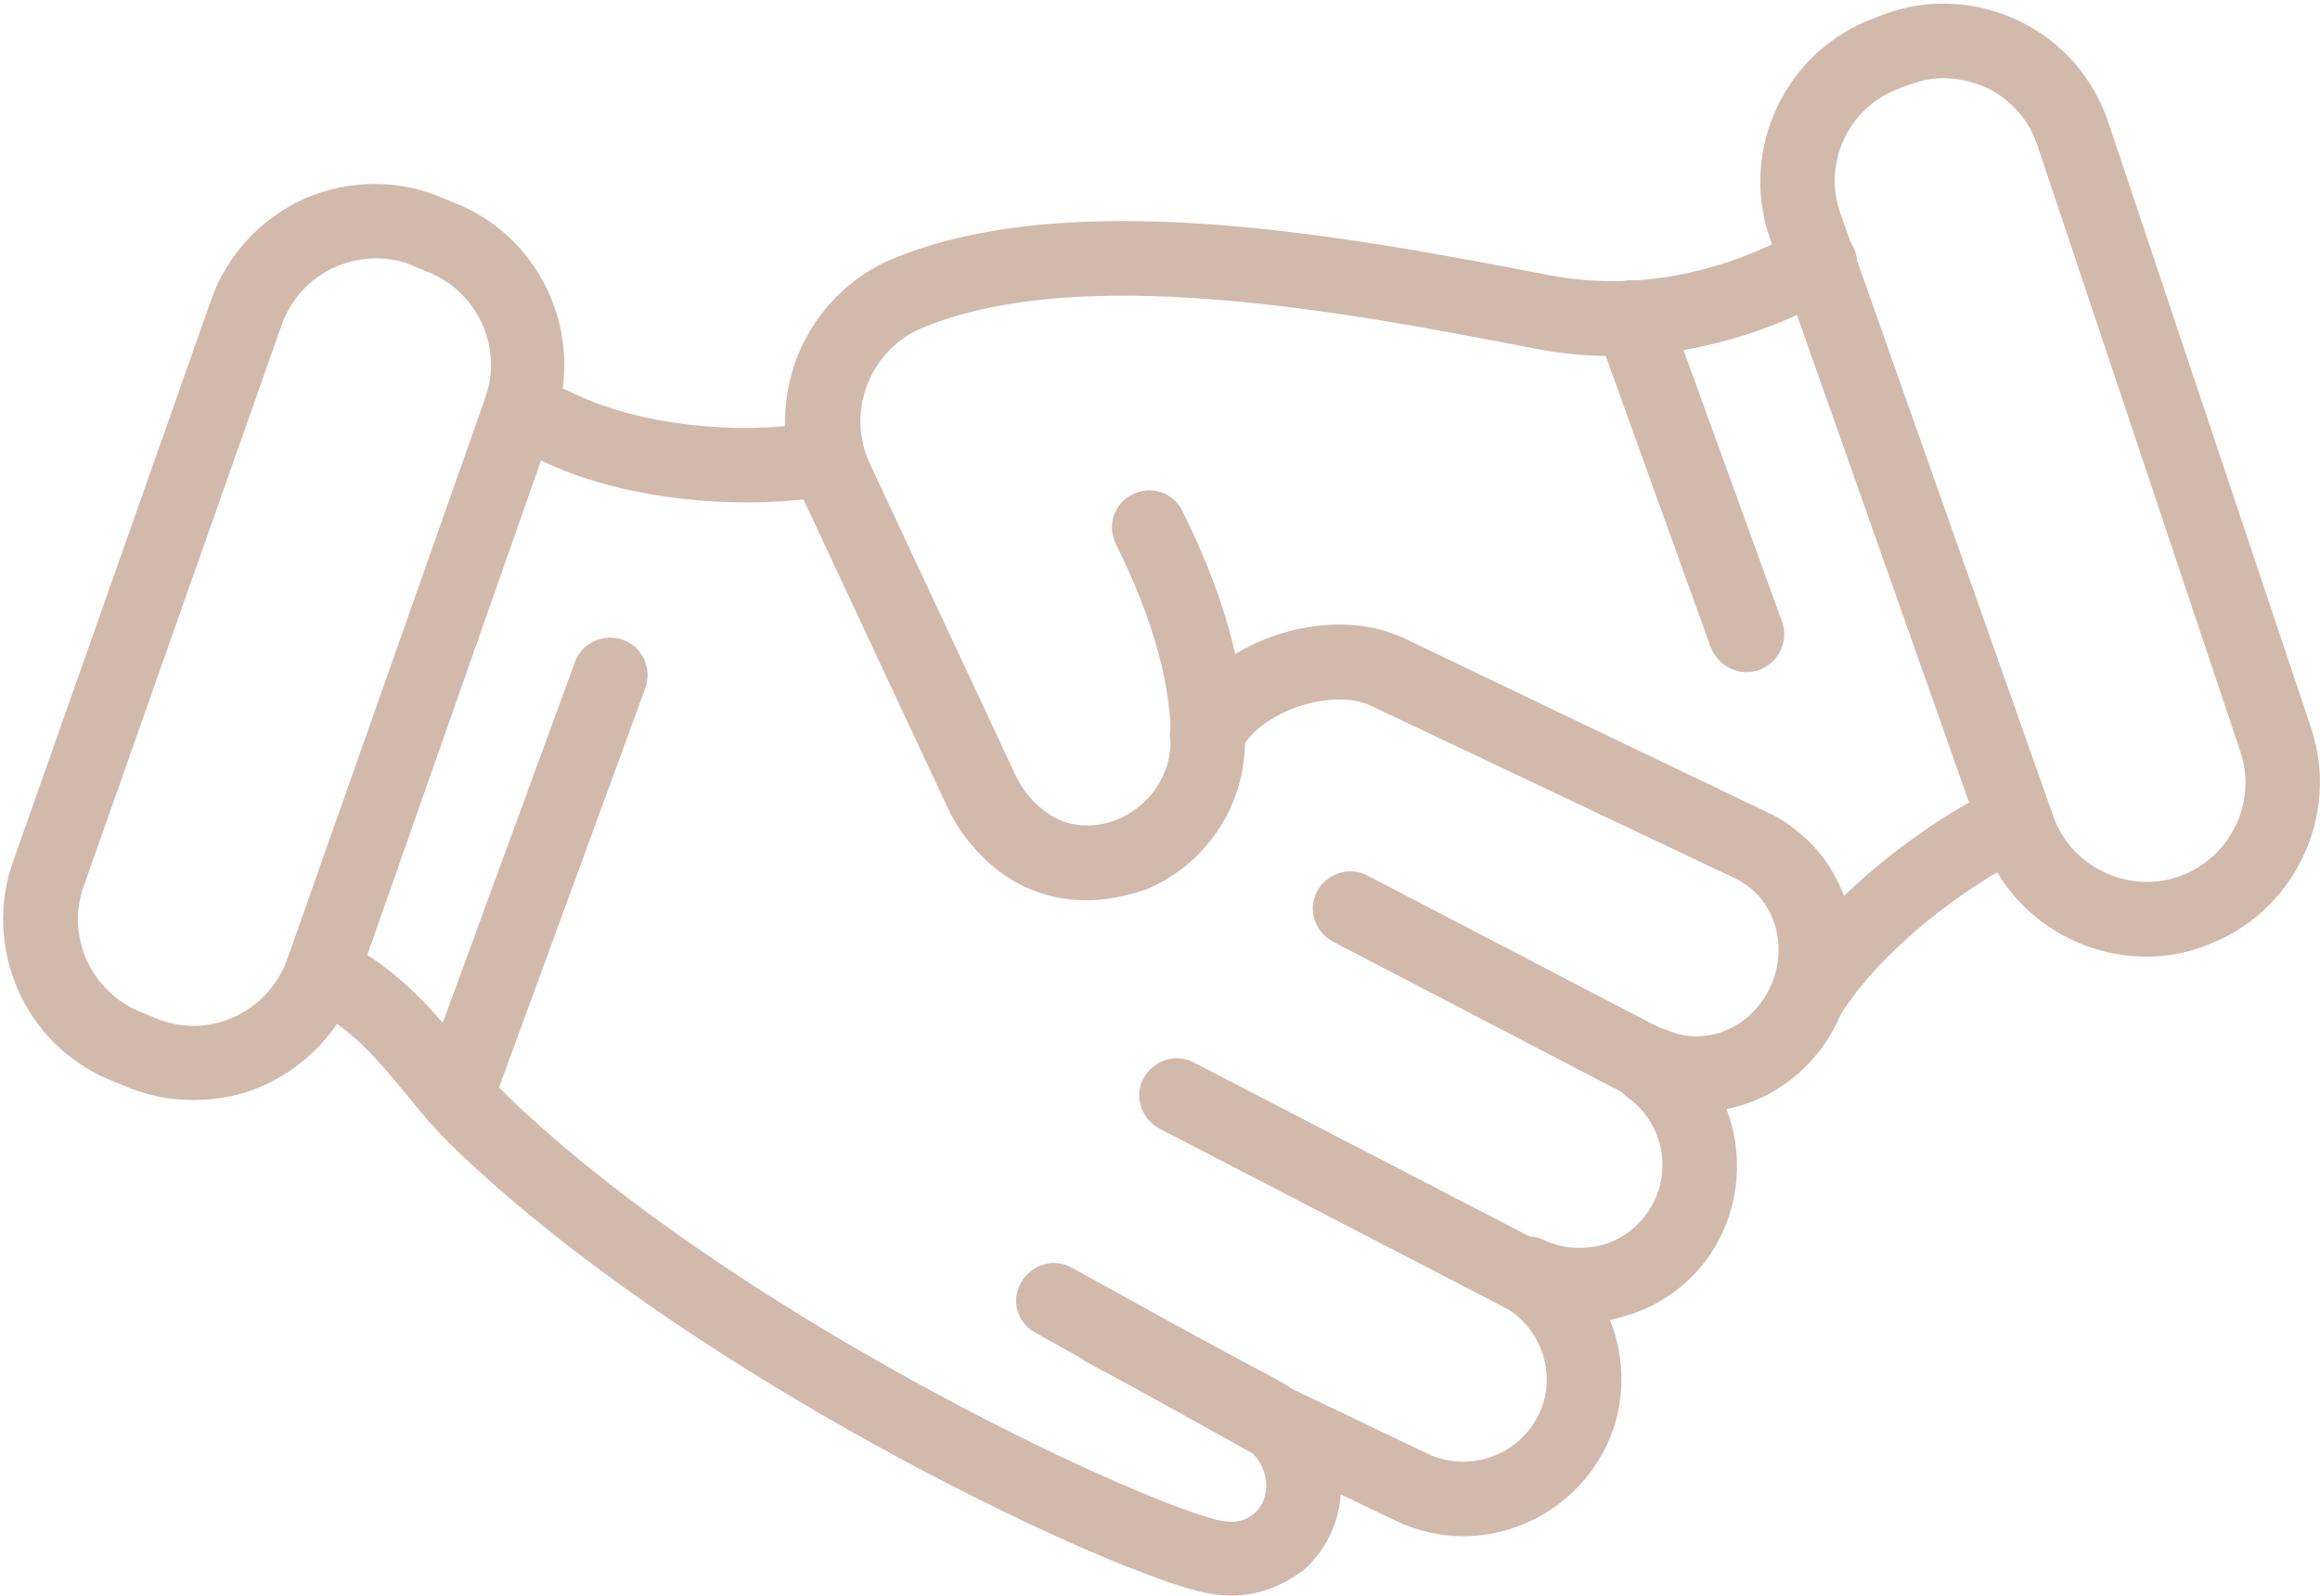 <?xml version="1.0" encoding="UTF-8"?> <svg xmlns="http://www.w3.org/2000/svg" width="599" height="412" viewBox="0 0 599 412" fill="none"> <path d="M280.506 232.478C271.195 232.478 262.273 229.183 255.096 222.591C250.635 218.52 246.95 213.673 244.428 208.051L206.992 127.984C196.324 105.301 206.217 78.16 228.911 67.497C275.463 47.141 348.976 61.293 397.662 70.599L399.602 70.987C418.61 74.67 438.395 71.956 456.822 63.426L465.744 59.16C470.593 56.834 476.219 58.967 478.546 63.813C480.874 68.66 478.74 74.282 473.891 76.609L464.968 80.874C442.856 91.149 418.998 94.445 396.11 89.986L394.17 89.598C347.812 80.68 277.984 67.303 237.057 85.139C224.255 91.149 218.436 106.852 224.643 119.841L262.079 199.909C263.631 203.204 265.57 205.919 268.286 208.245C276.433 215.612 285.355 212.898 288.652 211.541C295.053 208.827 301.842 202.235 302.23 191.96C302.618 177.614 297.963 160.36 288.071 140.391C285.743 135.544 287.683 129.922 292.532 127.596C297.381 125.27 303.006 127.208 305.334 132.055C316.584 154.737 322.015 175.287 321.433 192.736C320.851 208.827 311.153 223.173 296.217 229.57C290.98 231.315 285.743 232.478 280.506 232.478Z" fill="#D1BAAC"></path> <path d="M465.551 269.12C463.999 269.12 462.447 268.732 460.896 267.956C456.24 265.436 454.495 259.426 457.21 254.967C469.042 233.642 495.81 212.704 516.176 203.204C521.025 200.878 526.65 203.011 528.978 207.857C531.306 212.704 529.172 218.326 524.323 220.653C507.254 228.601 483.784 246.631 473.891 264.273C472.146 267.375 468.848 269.12 465.551 269.12Z" fill="#D1BAAC"></path> <path d="M554.193 247.018C535.766 247.018 518.309 235.58 511.908 217.163L457.015 61.681C448.869 38.417 461.089 12.826 484.365 4.49L486.886 3.52C498.33 -0.551 510.55 0.225 521.412 5.459C532.274 10.694 540.421 19.999 544.3 31.437L596.672 187.889C604.43 210.959 592.016 236.162 569.128 244.304C564.085 246.243 559.042 247.018 554.193 247.018ZM501.822 20.193C498.912 20.193 496.003 20.775 493.287 21.744L490.766 22.713C477.382 27.366 470.399 42.1 475.248 55.283L530.141 210.765C534.796 223.948 549.538 230.927 562.727 226.275C575.723 221.622 582.9 207.276 578.439 194.093L526.068 37.641C523.934 31.05 519.279 25.815 513.072 22.713C509.386 21.162 505.701 20.193 501.822 20.193Z" fill="#D1BAAC"></path> <path d="M49.88 284.047C43.867 284.047 37.854 282.884 32.035 280.364L27.767 278.619C6.237 269.313 -4.431 244.692 3.327 222.591L54.535 77.384C58.608 65.752 67.531 56.253 78.781 51.212C90.031 46.365 103.026 46.171 114.471 51.212L118.738 52.957C140.268 62.263 150.936 86.884 143.178 108.985L92.164 254.192C88.091 265.824 79.168 275.323 67.918 280.364C62.293 282.884 56.087 284.047 49.88 284.047ZM97.013 66.721C93.522 66.721 90.031 67.497 86.733 68.854C80.138 71.762 75.289 76.996 72.768 83.782L21.56 228.989C17.099 241.59 23.306 255.549 35.526 260.977L39.793 262.722C46.388 265.63 53.565 265.63 60.16 262.722C66.755 259.814 71.604 254.579 74.125 247.794L125.333 102.587C129.794 89.986 123.587 76.027 111.367 70.599L107.1 68.854C103.996 67.303 100.505 66.721 97.013 66.721Z" fill="#D1BAAC"></path> <path d="M377.683 396.684C371.864 396.684 365.851 395.327 360.226 392.613L323.761 375.165C318.911 372.839 316.972 367.216 319.299 362.37C321.627 357.523 327.252 355.584 332.101 357.911L368.567 375.359C379.235 380.4 392.037 375.941 397.274 365.278C402.123 355.391 398.244 343.177 388.546 337.555C385.054 335.422 383.114 331.351 383.89 327.28C384.666 323.208 387.964 320.107 392.037 319.525L393.007 319.331C394.946 319.137 396.692 319.331 398.438 320.107C403.675 322.627 409.494 322.821 414.925 321.076C420.356 319.137 424.623 315.26 427.145 310.025C431.606 300.72 428.697 289.475 420.356 283.466C416.283 280.558 415.119 274.935 417.835 270.67L418.223 269.895C420.744 265.824 425.981 264.079 430.442 266.017C440.335 270.283 451.973 265.63 457.016 254.967C461.283 245.855 459.15 235.192 451.973 229.376C450.615 228.213 449.451 227.632 448.481 227.05L354.019 182.266C343.739 177.42 325.118 183.817 320.269 193.899C317.942 198.745 312.123 200.684 307.467 198.358C302.618 196.031 300.679 190.409 303.006 185.562C312.511 165.788 342.575 155.319 362.554 164.818L456.822 209.99C459.343 211.153 461.477 212.51 463.805 214.449C463.999 214.642 464.193 214.836 464.581 215.03C478.546 226.662 482.62 246.631 474.473 263.691C468.654 275.905 457.792 284.047 445.766 286.374C449.645 296.455 449.451 308.281 444.602 318.556C439.947 328.443 431.606 335.81 421.326 339.3C419.386 339.881 417.447 340.463 415.701 340.85C419.774 351.125 419.774 362.951 414.731 373.42C407.554 388.154 392.813 396.684 377.683 396.684Z" fill="#D1BAAC"></path> <path d="M327.834 376.329C326.282 376.329 324.731 375.941 323.179 375.165L267.316 344.146C262.661 341.626 260.916 335.81 263.631 331.157C266.153 326.504 272.166 324.76 276.627 327.28L332.489 358.105C337.145 360.625 338.89 366.441 336.175 371.094C334.623 374.39 331.326 376.329 327.834 376.329Z" fill="#D1BAAC"></path> <path d="M393.201 338.912C391.649 338.912 390.098 338.524 388.74 337.749L299.321 291.414C294.666 288.894 292.726 283.078 295.248 278.425C297.769 273.772 303.588 271.834 308.244 274.354L397.662 320.688C402.318 323.209 404.257 329.025 401.736 333.677C399.99 336.973 396.692 338.912 393.201 338.912Z" fill="#D1BAAC"></path> <path d="M426.37 284.823C424.818 284.823 423.266 284.435 421.908 283.659L344.128 243.141C339.472 240.621 337.533 234.805 340.054 230.152C342.576 225.499 348.395 223.56 353.05 226.081L430.831 266.599C435.486 269.119 437.426 274.935 434.904 279.588C433.159 282.884 429.861 284.823 426.37 284.823Z" fill="#D1BAAC"></path> <path d="M317.941 412C315.226 412 312.316 411.612 309.213 410.837C280.506 403.47 178.285 354.615 118.737 297.812C112.918 292.383 108.457 286.955 104.19 281.721C96.625 272.609 90.03 264.854 78.974 259.62C74.125 257.293 72.185 251.671 74.513 246.824C76.841 241.978 82.466 240.039 87.315 242.365C102.056 249.539 110.591 259.62 118.931 269.507C123.005 274.354 127.078 279.2 132.121 284.047C189.923 339.106 290.01 386.215 314.062 392.419C319.493 393.776 322.015 392.225 323.76 390.868C326.864 388.154 327.058 384.471 326.864 382.532C326.476 378.461 323.954 374.971 320.463 373.032L280.894 351.901C276.239 349.381 274.493 343.565 277.014 338.912C279.536 334.259 285.355 332.514 290.01 335.034L329.579 356.166C338.696 361.013 344.903 370.124 346.067 380.593C347.036 390.287 343.545 399.399 336.368 405.602C332.295 408.51 326.282 412 317.941 412Z" fill="#D1BAAC"></path> <path d="M192.639 129.728C173.825 129.728 154.622 126.045 140.462 119.26L130.376 114.607C125.527 112.474 123.393 106.658 125.721 101.811C127.854 96.965 133.673 94.832 138.523 97.159L148.609 101.811C165.29 109.76 191.088 112.668 211.842 108.791C217.079 107.821 222.122 111.311 223.092 116.545C224.062 121.78 220.571 126.82 215.334 127.79C208.157 129.147 200.398 129.728 192.639 129.728Z" fill="#D1BAAC"></path> <path d="M117.768 292.578C116.604 292.578 115.634 292.384 114.47 291.996C109.427 290.251 106.905 284.629 108.651 279.588L148.414 171.022C150.16 165.982 155.785 163.462 160.828 165.206C165.871 166.951 168.393 172.573 166.647 177.614L126.884 286.18C125.332 290.057 121.647 292.578 117.768 292.578Z" fill="#D1BAAC"></path> <path d="M450.809 173.543C446.93 173.543 443.244 171.022 441.693 167.145L412.21 85.333C410.464 80.292 412.986 74.864 418.029 72.925C423.072 71.18 428.503 73.701 430.443 78.741L460.12 160.553C461.865 165.594 459.344 171.022 454.301 172.961C453.137 173.349 451.973 173.543 450.809 173.543Z" fill="#D1BAAC"></path> </svg> 